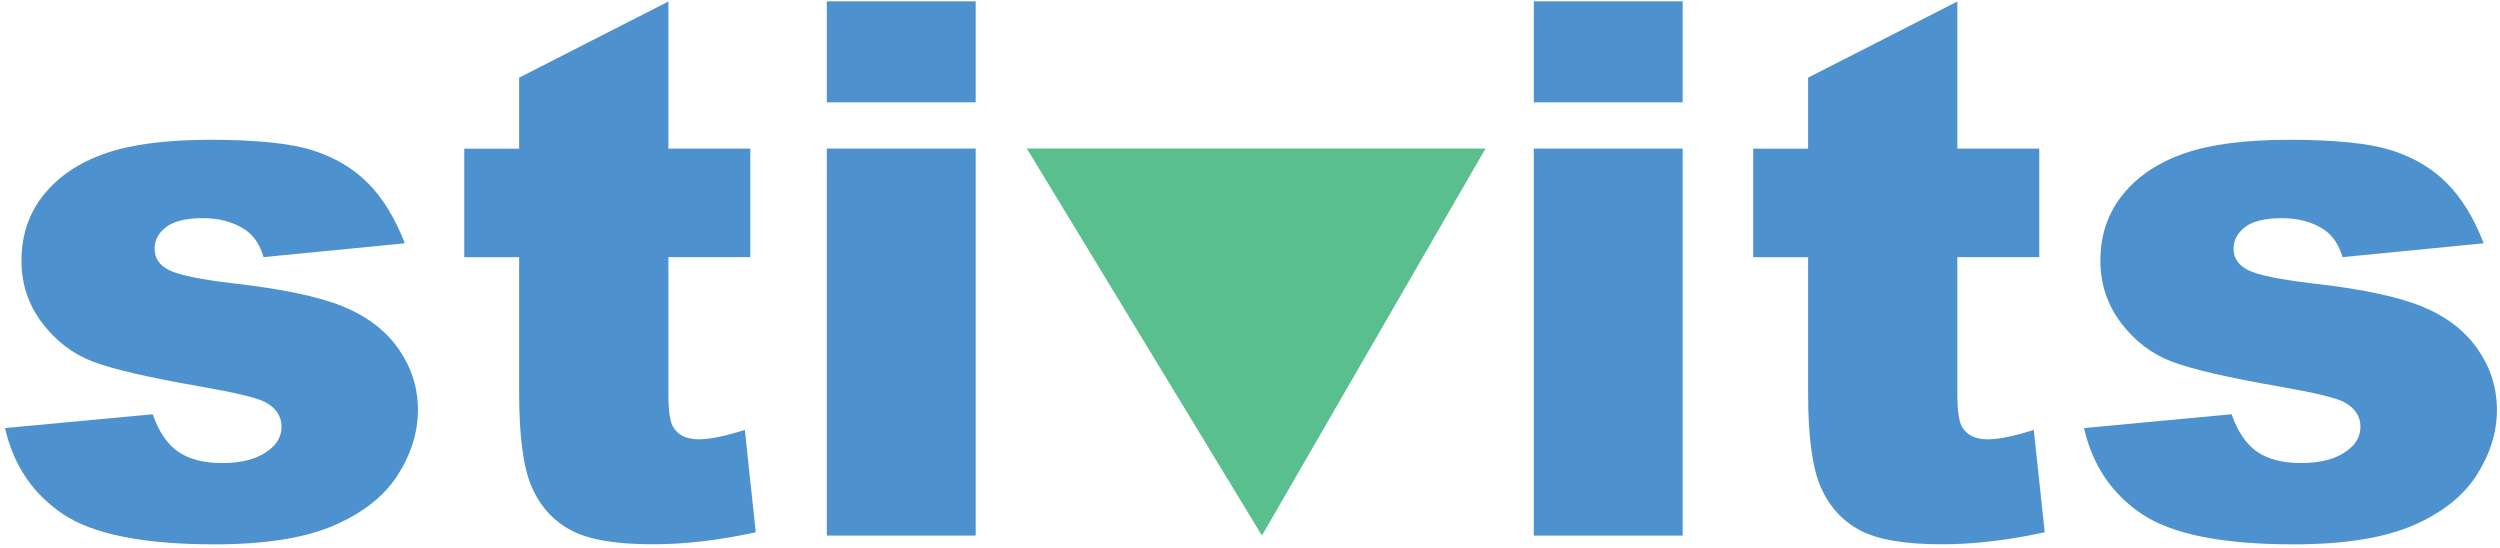 <?xml version="1.0" encoding="UTF-8"?>
<svg xmlns="http://www.w3.org/2000/svg" width="333" height="73" viewBox="0 0 333 73" fill="none">
  <path d="M0.66 57.019L20.34 55.179C21.15 57.509 22.29 59.179 23.75 60.179C25.21 61.179 27.16 61.679 29.6 61.679C32.26 61.679 34.33 61.119 35.79 59.979C36.93 59.139 37.5 58.089 37.5 56.829C37.5 55.409 36.75 54.309 35.26 53.529C34.19 52.979 31.35 52.299 26.73 51.489C19.84 50.289 15.06 49.189 12.38 48.169C9.7 47.149 7.44 45.429 5.61 43.009C3.77 40.589 2.86 37.819 2.86 34.719C2.86 31.329 3.85 28.399 5.83 25.939C7.81 23.479 10.54 21.649 14.01 20.439C17.49 19.229 22.15 18.619 27.99 18.619C34.16 18.619 38.72 19.089 41.66 20.029C44.6 20.969 47.05 22.419 49.02 24.399C50.98 26.369 52.62 29.039 53.92 32.409L35.11 34.249C34.62 32.599 33.81 31.389 32.67 30.609C31.11 29.569 29.23 29.059 27.02 29.059C24.81 29.059 23.15 29.459 22.12 30.249C21.1 31.039 20.59 31.999 20.59 33.129C20.59 34.389 21.24 35.339 22.54 35.989C23.84 36.639 26.66 37.219 31.02 37.739C37.61 38.479 42.52 39.519 45.73 40.839C48.95 42.169 51.41 44.059 53.11 46.509C54.82 48.969 55.67 51.669 55.67 54.609C55.67 57.549 54.77 60.479 52.97 63.289C51.17 66.099 48.32 68.339 44.44 70.009C40.56 71.669 35.27 72.509 28.58 72.509C19.13 72.509 12.4 71.169 8.39 68.479C4.38 65.789 1.8 61.979 0.67 57.019H0.66Z" fill="#4D92CE"></path>
  <path d="M89.03 0.18V19.79H99.94V34.25H89.03V52.51C89.03 54.71 89.24 56.16 89.66 56.87C90.31 57.97 91.45 58.52 93.07 58.52C94.53 58.52 96.58 58.1 99.21 57.26L100.67 70.9C95.77 71.97 91.19 72.5 86.93 72.5C81.99 72.5 78.36 71.87 76.02 70.61C73.68 69.35 71.95 67.44 70.83 64.87C69.71 62.3 69.15 58.14 69.15 52.39V34.26H61.84V19.8H69.15V10.34L89.03 0.2V0.18Z" fill="#4D92CE"></path>
  <path d="M110.131 0.18H129.961V13.63H110.131V0.18ZM110.131 19.79H129.961V71.34H110.131V19.79Z" fill="#4D92CE"></path>
  <path d="M136.779 19.789H197.869C187.939 36.969 178.009 54.159 168.089 71.339C157.649 54.159 147.219 36.969 136.779 19.789Z" fill="#59BF8F"></path>
  <path d="M204.301 0.18H224.131V13.63H204.301V0.18ZM204.301 19.79H224.131V71.34H204.301V19.79Z" fill="#4D92CE"></path>
  <path d="M260.719 0.18V19.79H271.629V34.25H260.719V52.51C260.719 54.71 260.929 56.16 261.349 56.87C261.999 57.97 263.139 58.52 264.759 58.52C266.219 58.52 268.269 58.1 270.899 57.26L272.359 70.9C267.459 71.97 262.879 72.5 258.619 72.5C253.679 72.5 250.049 71.87 247.709 70.61C245.369 69.35 243.639 67.44 242.519 64.87C241.399 62.3 240.839 58.14 240.839 52.39V34.26H233.529V19.8H240.839V10.34L260.719 0.2V0.18Z" fill="#4D92CE"></path>
  <path d="M277.57 57.019L297.25 55.179C298.06 57.509 299.2 59.179 300.66 60.179C302.12 61.179 304.07 61.679 306.51 61.679C309.17 61.679 311.24 61.119 312.7 59.979C313.84 59.139 314.41 58.089 314.41 56.829C314.41 55.409 313.66 54.309 312.17 53.529C311.1 52.979 308.26 52.299 303.64 51.489C296.75 50.289 291.97 49.189 289.29 48.169C286.61 47.149 284.35 45.429 282.52 43.009C280.69 40.589 279.77 37.819 279.77 34.719C279.77 31.329 280.76 28.399 282.74 25.939C284.72 23.479 287.45 21.649 290.92 20.439C294.4 19.229 299.06 18.619 304.9 18.619C311.07 18.619 315.63 19.089 318.57 20.029C321.51 20.969 323.96 22.419 325.93 24.399C327.89 26.369 329.53 29.039 330.83 32.409L312.03 34.249C311.54 32.599 310.73 31.389 309.59 30.609C308.03 29.569 306.15 29.059 303.94 29.059C301.73 29.059 300.07 29.459 299.04 30.249C298.02 31.039 297.51 31.999 297.51 33.129C297.51 34.389 298.16 35.339 299.46 35.989C300.76 36.639 303.58 37.219 307.94 37.739C314.53 38.479 319.44 39.519 322.65 40.839C325.87 42.169 328.33 44.059 330.03 46.509C331.74 48.969 332.59 51.669 332.59 54.609C332.59 57.549 331.69 60.479 329.89 63.289C328.09 66.099 325.25 68.339 321.36 70.009C317.48 71.669 312.19 72.509 305.5 72.509C296.05 72.509 289.32 71.169 285.31 68.479C281.3 65.789 278.72 61.979 277.59 57.019H277.57Z" fill="#4D92CE"></path>
</svg>
